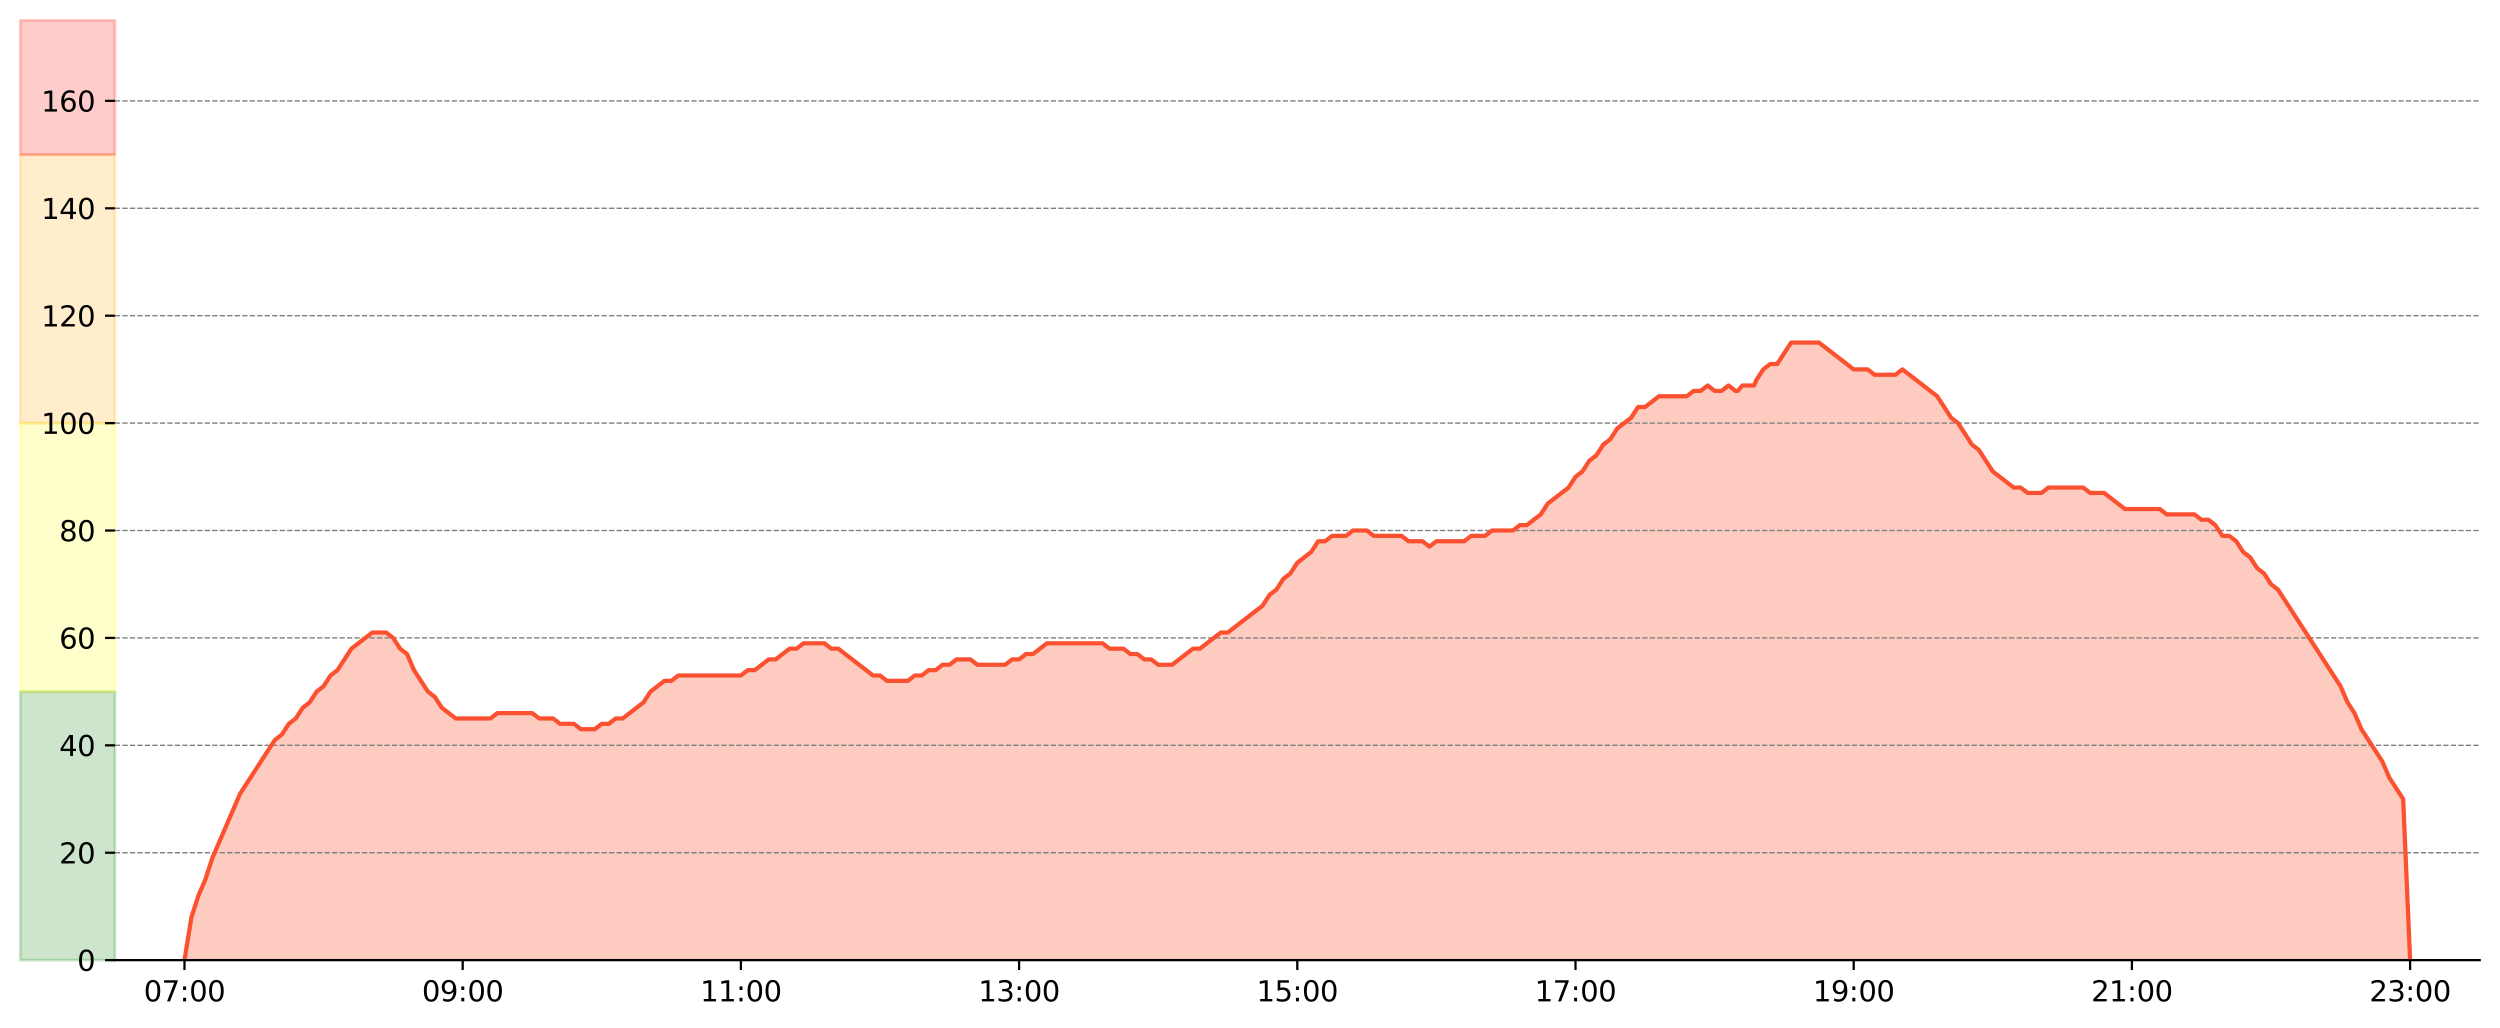 <?xml version="1.0" encoding="utf-8" standalone="no"?>
<!DOCTYPE svg PUBLIC "-//W3C//DTD SVG 1.1//EN"
  "http://www.w3.org/Graphics/SVG/1.1/DTD/svg11.dtd">
<svg xmlns:xlink="http://www.w3.org/1999/xlink" width="884.88pt" height="363.718pt" viewBox="0 0 884.88 363.718" xmlns="http://www.w3.org/2000/svg" version="1.1">
 <defs>
  <style type="text/css">*{stroke-linejoin: round; stroke-linecap: butt}</style>
 </defs>
 <g id="figure_1">
  <g id="patch_1">
   <path d="M 0 363.718 
L 884.88 363.718 
L 884.88 0 
L 0 0 
z
" style="fill: #ffffff"/>
  </g>
  <g id="axes_1">
   <g id="patch_2">
    <path d="M 40.68 339.84 
L 877.68 339.84 
L 877.68 7.2 
L 40.68 7.2 
z
" style="fill: #ffffff"/>
   </g>
   <g id="PolyCollection_1">
    <defs>
     <path id="m25ba3e003a" d="M 65.298 -23.878 
L 65.298 -23.878 
L 67.759 -23.878 
L 70.221 -23.878 
L 72.683 -23.878 
L 75.145 -23.878 
L 77.606 -23.878 
L 80.068 -23.878 
L 82.53 -23.878 
L 84.992 -23.878 
L 87.454 -23.878 
L 89.915 -23.878 
L 92.377 -23.878 
L 94.839 -23.878 
L 97.301 -23.878 
L 99.762 -23.878 
L 102.224 -23.878 
L 104.686 -23.878 
L 107.148 -23.878 
L 109.609 -23.878 
L 112.071 -23.878 
L 114.533 -23.878 
L 116.995 -23.878 
L 119.456 -23.878 
L 121.918 -23.878 
L 124.38 -23.878 
L 126.842 -23.878 
L 129.304 -23.878 
L 131.765 -23.878 
L 134.227 -23.878 
L 136.689 -23.878 
L 139.151 -23.878 
L 141.612 -23.878 
L 144.074 -23.878 
L 146.536 -23.878 
L 148.998 -23.878 
L 151.459 -23.878 
L 153.921 -23.878 
L 156.383 -23.878 
L 158.845 -23.878 
L 161.306 -23.878 
L 163.768 -23.878 
L 166.23 -23.878 
L 168.692 -23.878 
L 171.154 -23.878 
L 173.615 -23.878 
L 176.077 -23.878 
L 178.539 -23.878 
L 181.001 -23.878 
L 183.462 -23.878 
L 185.924 -23.878 
L 188.386 -23.878 
L 190.848 -23.878 
L 193.309 -23.878 
L 195.771 -23.878 
L 198.233 -23.878 
L 200.695 -23.878 
L 203.156 -23.878 
L 205.618 -23.878 
L 208.08 -23.878 
L 210.542 -23.878 
L 213.004 -23.878 
L 215.465 -23.878 
L 217.927 -23.878 
L 220.389 -23.878 
L 222.851 -23.878 
L 225.312 -23.878 
L 227.774 -23.878 
L 230.236 -23.878 
L 232.698 -23.878 
L 235.159 -23.878 
L 237.621 -23.878 
L 240.083 -23.878 
L 242.545 -23.878 
L 245.006 -23.878 
L 247.468 -23.878 
L 249.93 -23.878 
L 252.392 -23.878 
L 254.854 -23.878 
L 257.315 -23.878 
L 259.777 -23.878 
L 262.239 -23.878 
L 264.701 -23.878 
L 267.162 -23.878 
L 269.624 -23.878 
L 272.086 -23.878 
L 274.548 -23.878 
L 277.009 -23.878 
L 279.471 -23.878 
L 281.933 -23.878 
L 284.395 -23.878 
L 286.856 -23.878 
L 289.318 -23.878 
L 291.78 -23.878 
L 294.242 -23.878 
L 296.704 -23.878 
L 299.165 -23.878 
L 301.627 -23.878 
L 304.089 -23.878 
L 306.551 -23.878 
L 309.012 -23.878 
L 311.474 -23.878 
L 313.936 -23.878 
L 316.398 -23.878 
L 318.859 -23.878 
L 321.321 -23.878 
L 323.783 -23.878 
L 326.245 -23.878 
L 328.706 -23.878 
L 331.168 -23.878 
L 333.63 -23.878 
L 336.092 -23.878 
L 338.554 -23.878 
L 341.015 -23.878 
L 343.477 -23.878 
L 345.939 -23.878 
L 348.401 -23.878 
L 350.862 -23.878 
L 353.324 -23.878 
L 355.786 -23.878 
L 358.248 -23.878 
L 360.709 -23.878 
L 363.171 -23.878 
L 365.633 -23.878 
L 368.095 -23.878 
L 370.556 -23.878 
L 373.018 -23.878 
L 375.48 -23.878 
L 377.942 -23.878 
L 380.404 -23.878 
L 382.865 -23.878 
L 385.327 -23.878 
L 387.789 -23.878 
L 390.251 -23.878 
L 392.712 -23.878 
L 395.174 -23.878 
L 397.636 -23.878 
L 400.098 -23.878 
L 402.559 -23.878 
L 405.021 -23.878 
L 407.483 -23.878 
L 409.945 -23.878 
L 412.406 -23.878 
L 414.868 -23.878 
L 417.33 -23.878 
L 419.792 -23.878 
L 422.254 -23.878 
L 424.715 -23.878 
L 427.177 -23.878 
L 429.639 -23.878 
L 432.101 -23.878 
L 434.562 -23.878 
L 437.024 -23.878 
L 439.486 -23.878 
L 441.948 -23.878 
L 444.409 -23.878 
L 446.871 -23.878 
L 449.333 -23.878 
L 451.795 -23.878 
L 454.256 -23.878 
L 456.718 -23.878 
L 459.18 -23.878 
L 461.642 -23.878 
L 464.104 -23.878 
L 466.565 -23.878 
L 469.027 -23.878 
L 471.489 -23.878 
L 473.951 -23.878 
L 476.412 -23.878 
L 478.874 -23.878 
L 481.336 -23.878 
L 483.798 -23.878 
L 486.259 -23.878 
L 488.721 -23.878 
L 491.183 -23.878 
L 493.645 -23.878 
L 496.106 -23.878 
L 498.568 -23.878 
L 501.03 -23.878 
L 503.492 -23.878 
L 505.954 -23.878 
L 508.415 -23.878 
L 510.877 -23.878 
L 513.339 -23.878 
L 515.801 -23.878 
L 518.262 -23.878 
L 520.724 -23.878 
L 523.186 -23.878 
L 525.648 -23.878 
L 528.109 -23.878 
L 530.571 -23.878 
L 533.033 -23.878 
L 535.495 -23.878 
L 537.956 -23.878 
L 540.418 -23.878 
L 542.88 -23.878 
L 545.342 -23.878 
L 547.804 -23.878 
L 550.265 -23.878 
L 552.727 -23.878 
L 555.189 -23.878 
L 557.651 -23.878 
L 560.112 -23.878 
L 562.574 -23.878 
L 565.036 -23.878 
L 567.498 -23.878 
L 569.959 -23.878 
L 572.421 -23.878 
L 574.883 -23.878 
L 577.345 -23.878 
L 579.806 -23.878 
L 582.268 -23.878 
L 584.73 -23.878 
L 587.192 -23.878 
L 589.654 -23.878 
L 592.115 -23.878 
L 594.577 -23.878 
L 597.039 -23.878 
L 599.501 -23.878 
L 601.962 -23.878 
L 604.424 -23.878 
L 606.886 -23.878 
L 609.348 -23.878 
L 611.809 -23.878 
L 614.271 -23.878 
L 615.092 -23.878 
L 616.733 -23.878 
L 619.195 -23.878 
L 620.836 -23.878 
L 621.656 -23.878 
L 624.118 -23.878 
L 626.58 -23.878 
L 629.042 -23.878 
L 631.504 -23.878 
L 633.965 -23.878 
L 636.427 -23.878 
L 638.889 -23.878 
L 641.351 -23.878 
L 643.812 -23.878 
L 646.274 -23.878 
L 648.736 -23.878 
L 651.198 -23.878 
L 653.659 -23.878 
L 656.121 -23.878 
L 658.583 -23.878 
L 661.045 -23.878 
L 663.506 -23.878 
L 665.968 -23.878 
L 668.43 -23.878 
L 670.892 -23.878 
L 673.354 -23.878 
L 675.815 -23.878 
L 678.277 -23.878 
L 680.739 -23.878 
L 683.201 -23.878 
L 685.662 -23.878 
L 688.124 -23.878 
L 690.586 -23.878 
L 693.048 -23.878 
L 695.509 -23.878 
L 697.971 -23.878 
L 700.433 -23.878 
L 702.895 -23.878 
L 705.356 -23.878 
L 707.818 -23.878 
L 710.28 -23.878 
L 712.742 -23.878 
L 715.204 -23.878 
L 717.665 -23.878 
L 720.127 -23.878 
L 722.589 -23.878 
L 725.051 -23.878 
L 727.512 -23.878 
L 729.974 -23.878 
L 732.436 -23.878 
L 734.898 -23.878 
L 737.359 -23.878 
L 739.821 -23.878 
L 742.283 -23.878 
L 744.745 -23.878 
L 747.206 -23.878 
L 749.668 -23.878 
L 752.13 -23.878 
L 754.592 -23.878 
L 757.054 -23.878 
L 759.515 -23.878 
L 761.977 -23.878 
L 764.439 -23.878 
L 766.901 -23.878 
L 769.362 -23.878 
L 771.824 -23.878 
L 774.286 -23.878 
L 776.748 -23.878 
L 779.209 -23.878 
L 781.671 -23.878 
L 784.133 -23.878 
L 786.595 -23.878 
L 789.056 -23.878 
L 791.518 -23.878 
L 793.98 -23.878 
L 796.442 -23.878 
L 798.904 -23.878 
L 801.365 -23.878 
L 803.827 -23.878 
L 806.289 -23.878 
L 808.751 -23.878 
L 811.212 -23.878 
L 813.674 -23.878 
L 816.136 -23.878 
L 818.598 -23.878 
L 821.059 -23.878 
L 823.521 -23.878 
L 825.983 -23.878 
L 828.445 -23.878 
L 830.906 -23.878 
L 833.368 -23.878 
L 835.83 -23.878 
L 838.292 -23.878 
L 840.754 -23.878 
L 843.215 -23.878 
L 845.677 -23.878 
L 848.139 -23.878 
L 850.601 -23.878 
L 853.062 -23.878 
L 853.062 -23.878 
L 853.062 -23.878 
L 850.601 -80.902 
L 848.139 -84.704 
L 845.677 -88.505 
L 843.215 -94.208 
L 840.754 -98.009 
L 838.292 -101.811 
L 835.83 -105.613 
L 833.368 -111.315 
L 830.906 -115.117 
L 828.445 -120.819 
L 825.983 -124.621 
L 823.521 -128.422 
L 821.059 -132.224 
L 818.598 -136.025 
L 816.136 -139.827 
L 813.674 -143.629 
L 811.212 -147.43 
L 808.751 -151.232 
L 806.289 -155.033 
L 803.827 -156.934 
L 801.365 -160.736 
L 798.904 -162.637 
L 796.442 -166.438 
L 793.98 -168.339 
L 791.518 -172.141 
L 789.056 -174.041 
L 786.595 -174.041 
L 784.133 -177.843 
L 781.671 -179.744 
L 779.209 -179.744 
L 776.748 -181.645 
L 774.286 -181.645 
L 771.824 -181.645 
L 769.362 -181.645 
L 766.901 -181.645 
L 764.439 -183.545 
L 761.977 -183.545 
L 759.515 -183.545 
L 757.054 -183.545 
L 754.592 -183.545 
L 752.13 -183.545 
L 749.668 -185.446 
L 747.206 -187.347 
L 744.745 -189.248 
L 742.283 -189.248 
L 739.821 -189.248 
L 737.359 -191.149 
L 734.898 -191.149 
L 732.436 -191.149 
L 729.974 -191.149 
L 727.512 -191.149 
L 725.051 -191.149 
L 722.589 -189.248 
L 720.127 -189.248 
L 717.665 -189.248 
L 715.204 -191.149 
L 712.742 -191.149 
L 710.28 -193.049 
L 707.818 -194.95 
L 705.356 -196.851 
L 702.895 -200.653 
L 700.433 -204.454 
L 697.971 -206.355 
L 695.509 -210.157 
L 693.048 -213.958 
L 690.586 -215.859 
L 688.124 -219.661 
L 685.662 -223.462 
L 683.201 -225.363 
L 680.739 -227.264 
L 678.277 -229.165 
L 675.815 -231.065 
L 673.354 -232.966 
L 670.892 -231.065 
L 668.43 -231.065 
L 665.968 -231.065 
L 663.506 -231.065 
L 661.045 -232.966 
L 658.583 -232.966 
L 656.121 -232.966 
L 653.659 -234.867 
L 651.198 -236.768 
L 648.736 -238.669 
L 646.274 -240.569 
L 643.812 -242.47 
L 641.351 -242.47 
L 638.889 -242.47 
L 636.427 -242.47 
L 633.965 -242.47 
L 631.504 -238.669 
L 629.042 -234.867 
L 626.58 -234.867 
L 624.118 -232.966 
L 621.656 -229.165 
L 620.836 -227.264 
L 619.195 -227.264 
L 616.733 -227.264 
L 615.092 -225.363 
L 614.271 -225.363 
L 611.809 -227.264 
L 609.348 -225.363 
L 606.886 -225.363 
L 604.424 -227.264 
L 601.962 -225.363 
L 599.501 -225.363 
L 597.039 -223.462 
L 594.577 -223.462 
L 592.115 -223.462 
L 589.654 -223.462 
L 587.192 -223.462 
L 584.73 -221.561 
L 582.268 -219.661 
L 579.806 -219.661 
L 577.345 -215.859 
L 574.883 -213.958 
L 572.421 -212.057 
L 569.959 -208.256 
L 567.498 -206.355 
L 565.036 -202.553 
L 562.574 -200.653 
L 560.112 -196.851 
L 557.651 -194.95 
L 555.189 -191.149 
L 552.727 -189.248 
L 550.265 -187.347 
L 547.804 -185.446 
L 545.342 -181.645 
L 542.88 -179.744 
L 540.418 -177.843 
L 537.956 -177.843 
L 535.495 -175.942 
L 533.033 -175.942 
L 530.571 -175.942 
L 528.109 -175.942 
L 525.648 -174.041 
L 523.186 -174.041 
L 520.724 -174.041 
L 518.262 -172.141 
L 515.801 -172.141 
L 513.339 -172.141 
L 510.877 -172.141 
L 508.415 -172.141 
L 505.954 -170.24 
L 503.492 -172.141 
L 501.03 -172.141 
L 498.568 -172.141 
L 496.106 -174.041 
L 493.645 -174.041 
L 491.183 -174.041 
L 488.721 -174.041 
L 486.259 -174.041 
L 483.798 -175.942 
L 481.336 -175.942 
L 478.874 -175.942 
L 476.412 -174.041 
L 473.951 -174.041 
L 471.489 -174.041 
L 469.027 -172.141 
L 466.565 -172.141 
L 464.104 -168.339 
L 461.642 -166.438 
L 459.18 -164.537 
L 456.718 -160.736 
L 454.256 -158.835 
L 451.795 -155.033 
L 449.333 -153.133 
L 446.871 -149.331 
L 444.409 -147.43 
L 441.948 -145.529 
L 439.486 -143.629 
L 437.024 -141.728 
L 434.562 -139.827 
L 432.101 -139.827 
L 429.639 -137.926 
L 427.177 -136.025 
L 424.715 -134.125 
L 422.254 -134.125 
L 419.792 -132.224 
L 417.33 -130.323 
L 414.868 -128.422 
L 412.406 -128.422 
L 409.945 -128.422 
L 407.483 -130.323 
L 405.021 -130.323 
L 402.559 -132.224 
L 400.098 -132.224 
L 397.636 -134.125 
L 395.174 -134.125 
L 392.712 -134.125 
L 390.251 -136.025 
L 387.789 -136.025 
L 385.327 -136.025 
L 382.865 -136.025 
L 380.404 -136.025 
L 377.942 -136.025 
L 375.48 -136.025 
L 373.018 -136.025 
L 370.556 -136.025 
L 368.095 -134.125 
L 365.633 -132.224 
L 363.171 -132.224 
L 360.709 -130.323 
L 358.248 -130.323 
L 355.786 -128.422 
L 353.324 -128.422 
L 350.862 -128.422 
L 348.401 -128.422 
L 345.939 -128.422 
L 343.477 -130.323 
L 341.015 -130.323 
L 338.554 -130.323 
L 336.092 -128.422 
L 333.63 -128.422 
L 331.168 -126.521 
L 328.706 -126.521 
L 326.245 -124.621 
L 323.783 -124.621 
L 321.321 -122.72 
L 318.859 -122.72 
L 316.398 -122.72 
L 313.936 -122.72 
L 311.474 -124.621 
L 309.012 -124.621 
L 306.551 -126.521 
L 304.089 -128.422 
L 301.627 -130.323 
L 299.165 -132.224 
L 296.704 -134.125 
L 294.242 -134.125 
L 291.78 -136.025 
L 289.318 -136.025 
L 286.856 -136.025 
L 284.395 -136.025 
L 281.933 -134.125 
L 279.471 -134.125 
L 277.009 -132.224 
L 274.548 -130.323 
L 272.086 -130.323 
L 269.624 -128.422 
L 267.162 -126.521 
L 264.701 -126.521 
L 262.239 -124.621 
L 259.777 -124.621 
L 257.315 -124.621 
L 254.854 -124.621 
L 252.392 -124.621 
L 249.93 -124.621 
L 247.468 -124.621 
L 245.006 -124.621 
L 242.545 -124.621 
L 240.083 -124.621 
L 237.621 -122.72 
L 235.159 -122.72 
L 232.698 -120.819 
L 230.236 -118.918 
L 227.774 -115.117 
L 225.312 -113.216 
L 222.851 -111.315 
L 220.389 -109.414 
L 217.927 -109.414 
L 215.465 -107.513 
L 213.004 -107.513 
L 210.542 -105.613 
L 208.08 -105.613 
L 205.618 -105.613 
L 203.156 -107.513 
L 200.695 -107.513 
L 198.233 -107.513 
L 195.771 -109.414 
L 193.309 -109.414 
L 190.848 -109.414 
L 188.386 -111.315 
L 185.924 -111.315 
L 183.462 -111.315 
L 181.001 -111.315 
L 178.539 -111.315 
L 176.077 -111.315 
L 173.615 -109.414 
L 171.154 -109.414 
L 168.692 -109.414 
L 166.23 -109.414 
L 163.768 -109.414 
L 161.306 -109.414 
L 158.845 -111.315 
L 156.383 -113.216 
L 153.921 -117.017 
L 151.459 -118.918 
L 148.998 -122.72 
L 146.536 -126.521 
L 144.074 -132.224 
L 141.612 -134.125 
L 139.151 -137.926 
L 136.689 -139.827 
L 134.227 -139.827 
L 131.765 -139.827 
L 129.304 -137.926 
L 126.842 -136.025 
L 124.38 -134.125 
L 121.918 -130.323 
L 119.456 -126.521 
L 116.995 -124.621 
L 114.533 -120.819 
L 112.071 -118.918 
L 109.609 -115.117 
L 107.148 -113.216 
L 104.686 -109.414 
L 102.224 -107.513 
L 99.762 -103.712 
L 97.301 -101.811 
L 94.839 -98.009 
L 92.377 -94.208 
L 89.915 -90.406 
L 87.454 -86.605 
L 84.992 -82.803 
L 82.53 -77.101 
L 80.068 -71.398 
L 77.606 -65.696 
L 75.145 -59.993 
L 72.683 -52.39 
L 70.221 -46.688 
L 67.759 -39.085 
L 65.298 -23.878 
z
" style="stroke: #fc5130; stroke-opacity: 0.3"/>
    </defs>
    <g clip-path="url(#p5a9738ab4b)">
     <use xlink:href="#m25ba3e003a" x="0" y="363.718" style="fill: #fc5130; fill-opacity: 0.3; stroke: #fc5130; stroke-opacity: 0.3"/>
    </g>
   </g>
   <g id="patch_3">
    <path d="M 7.2 339.84 
L 40.68 339.84 
L 40.68 244.8 
L 7.2 244.8 
z
" style="fill: #008000; opacity: 0.2; stroke: #008000; stroke-linejoin: miter"/>
   </g>
   <g id="patch_4">
    <path d="M 7.2 244.8 
L 40.68 244.8 
L 40.68 149.76 
L 7.2 149.76 
z
" style="fill: #ffff00; opacity: 0.2; stroke: #ffff00; stroke-linejoin: miter"/>
   </g>
   <g id="patch_5">
    <path d="M 7.2 149.76 
L 40.68 149.76 
L 40.68 54.72 
L 7.2 54.72 
z
" style="fill: #ffa500; opacity: 0.2; stroke: #ffa500; stroke-linejoin: miter"/>
   </g>
   <g id="patch_6">
    <path d="M 7.2 54.72 
L 40.68 54.72 
L 40.68 7.2 
L 7.2 7.2 
z
" style="fill: #ff0000; opacity: 0.2; stroke: #ff0000; stroke-linejoin: miter"/>
   </g>
   <g id="matplotlib.axis_1">
    <g id="xtick_1">
     <g id="line2d_1">
      <defs>
       <path id="m096cb529ac" d="M 0 0 
L 0 3.5 
" style="stroke: #000000; stroke-width: 0.8"/>
      </defs>
      <g>
       <use xlink:href="#m096cb529ac" x="65.298" y="339.84" style="stroke: #000000; stroke-width: 0.8"/>
      </g>
     </g>
     <g id="text_1">
      <!-- 07:00 -->
      <g transform="translate(50.888 354.438) scale(0.1 -0.1)">
       <defs>
        <path id="DejaVuSans-30" d="M 2034 4250 
Q 1547 4250 1301 3770 
Q 1056 3291 1056 2328 
Q 1056 1369 1301 889 
Q 1547 409 2034 409 
Q 2525 409 2770 889 
Q 3016 1369 3016 2328 
Q 3016 3291 2770 3770 
Q 2525 4250 2034 4250 
z
M 2034 4750 
Q 2819 4750 3233 4129 
Q 3647 3509 3647 2328 
Q 3647 1150 3233 529 
Q 2819 -91 2034 -91 
Q 1250 -91 836 529 
Q 422 1150 422 2328 
Q 422 3509 836 4129 
Q 1250 4750 2034 4750 
z
" transform="scale(0.016)"/>
        <path id="DejaVuSans-37" d="M 525 4666 
L 3525 4666 
L 3525 4397 
L 1831 0 
L 1172 0 
L 2766 4134 
L 525 4134 
L 525 4666 
z
" transform="scale(0.016)"/>
        <path id="DejaVuSans-3a" d="M 750 794 
L 1409 794 
L 1409 0 
L 750 0 
L 750 794 
z
M 750 3309 
L 1409 3309 
L 1409 2516 
L 750 2516 
L 750 3309 
z
" transform="scale(0.016)"/>
       </defs>
       <use xlink:href="#DejaVuSans-30"/>
       <use xlink:href="#DejaVuSans-37" x="63.623"/>
       <use xlink:href="#DejaVuSans-3a" x="127.246"/>
       <use xlink:href="#DejaVuSans-30" x="160.938"/>
       <use xlink:href="#DejaVuSans-30" x="224.561"/>
      </g>
     </g>
    </g>
    <g id="xtick_2">
     <g id="line2d_2">
      <g>
       <use xlink:href="#m096cb529ac" x="163.768" y="339.84" style="stroke: #000000; stroke-width: 0.8"/>
      </g>
     </g>
     <g id="text_2">
      <!-- 09:00 -->
      <g transform="translate(149.359 354.438) scale(0.1 -0.1)">
       <defs>
        <path id="DejaVuSans-39" d="M 703 97 
L 703 672 
Q 941 559 1184 500 
Q 1428 441 1663 441 
Q 2288 441 2617 861 
Q 2947 1281 2994 2138 
Q 2813 1869 2534 1725 
Q 2256 1581 1919 1581 
Q 1219 1581 811 2004 
Q 403 2428 403 3163 
Q 403 3881 828 4315 
Q 1253 4750 1959 4750 
Q 2769 4750 3195 4129 
Q 3622 3509 3622 2328 
Q 3622 1225 3098 567 
Q 2575 -91 1691 -91 
Q 1453 -91 1209 -44 
Q 966 3 703 97 
z
M 1959 2075 
Q 2384 2075 2632 2365 
Q 2881 2656 2881 3163 
Q 2881 3666 2632 3958 
Q 2384 4250 1959 4250 
Q 1534 4250 1286 3958 
Q 1038 3666 1038 3163 
Q 1038 2656 1286 2365 
Q 1534 2075 1959 2075 
z
" transform="scale(0.016)"/>
       </defs>
       <use xlink:href="#DejaVuSans-30"/>
       <use xlink:href="#DejaVuSans-39" x="63.623"/>
       <use xlink:href="#DejaVuSans-3a" x="127.246"/>
       <use xlink:href="#DejaVuSans-30" x="160.938"/>
       <use xlink:href="#DejaVuSans-30" x="224.561"/>
      </g>
     </g>
    </g>
    <g id="xtick_3">
     <g id="line2d_3">
      <g>
       <use xlink:href="#m096cb529ac" x="262.239" y="339.84" style="stroke: #000000; stroke-width: 0.8"/>
      </g>
     </g>
     <g id="text_3">
      <!-- 11:00 -->
      <g transform="translate(247.829 354.438) scale(0.1 -0.1)">
       <defs>
        <path id="DejaVuSans-31" d="M 794 531 
L 1825 531 
L 1825 4091 
L 703 3866 
L 703 4441 
L 1819 4666 
L 2450 4666 
L 2450 531 
L 3481 531 
L 3481 0 
L 794 0 
L 794 531 
z
" transform="scale(0.016)"/>
       </defs>
       <use xlink:href="#DejaVuSans-31"/>
       <use xlink:href="#DejaVuSans-31" x="63.623"/>
       <use xlink:href="#DejaVuSans-3a" x="127.246"/>
       <use xlink:href="#DejaVuSans-30" x="160.938"/>
       <use xlink:href="#DejaVuSans-30" x="224.561"/>
      </g>
     </g>
    </g>
    <g id="xtick_4">
     <g id="line2d_4">
      <g>
       <use xlink:href="#m096cb529ac" x="360.709" y="339.84" style="stroke: #000000; stroke-width: 0.8"/>
      </g>
     </g>
     <g id="text_4">
      <!-- 13:00 -->
      <g transform="translate(346.3 354.438) scale(0.1 -0.1)">
       <defs>
        <path id="DejaVuSans-33" d="M 2597 2516 
Q 3050 2419 3304 2112 
Q 3559 1806 3559 1356 
Q 3559 666 3084 287 
Q 2609 -91 1734 -91 
Q 1441 -91 1130 -33 
Q 819 25 488 141 
L 488 750 
Q 750 597 1062 519 
Q 1375 441 1716 441 
Q 2309 441 2620 675 
Q 2931 909 2931 1356 
Q 2931 1769 2642 2001 
Q 2353 2234 1838 2234 
L 1294 2234 
L 1294 2753 
L 1863 2753 
Q 2328 2753 2575 2939 
Q 2822 3125 2822 3475 
Q 2822 3834 2567 4026 
Q 2313 4219 1838 4219 
Q 1578 4219 1281 4162 
Q 984 4106 628 3988 
L 628 4550 
Q 988 4650 1302 4700 
Q 1616 4750 1894 4750 
Q 2613 4750 3031 4423 
Q 3450 4097 3450 3541 
Q 3450 3153 3228 2886 
Q 3006 2619 2597 2516 
z
" transform="scale(0.016)"/>
       </defs>
       <use xlink:href="#DejaVuSans-31"/>
       <use xlink:href="#DejaVuSans-33" x="63.623"/>
       <use xlink:href="#DejaVuSans-3a" x="127.246"/>
       <use xlink:href="#DejaVuSans-30" x="160.938"/>
       <use xlink:href="#DejaVuSans-30" x="224.561"/>
      </g>
     </g>
    </g>
    <g id="xtick_5">
     <g id="line2d_5">
      <g>
       <use xlink:href="#m096cb529ac" x="459.18" y="339.84" style="stroke: #000000; stroke-width: 0.8"/>
      </g>
     </g>
     <g id="text_5">
      <!-- 15:00 -->
      <g transform="translate(444.771 354.438) scale(0.1 -0.1)">
       <defs>
        <path id="DejaVuSans-35" d="M 691 4666 
L 3169 4666 
L 3169 4134 
L 1269 4134 
L 1269 2991 
Q 1406 3038 1543 3061 
Q 1681 3084 1819 3084 
Q 2600 3084 3056 2656 
Q 3513 2228 3513 1497 
Q 3513 744 3044 326 
Q 2575 -91 1722 -91 
Q 1428 -91 1123 -41 
Q 819 9 494 109 
L 494 744 
Q 775 591 1075 516 
Q 1375 441 1709 441 
Q 2250 441 2565 725 
Q 2881 1009 2881 1497 
Q 2881 1984 2565 2268 
Q 2250 2553 1709 2553 
Q 1456 2553 1204 2497 
Q 953 2441 691 2322 
L 691 4666 
z
" transform="scale(0.016)"/>
       </defs>
       <use xlink:href="#DejaVuSans-31"/>
       <use xlink:href="#DejaVuSans-35" x="63.623"/>
       <use xlink:href="#DejaVuSans-3a" x="127.246"/>
       <use xlink:href="#DejaVuSans-30" x="160.938"/>
       <use xlink:href="#DejaVuSans-30" x="224.561"/>
      </g>
     </g>
    </g>
    <g id="xtick_6">
     <g id="line2d_6">
      <g>
       <use xlink:href="#m096cb529ac" x="557.651" y="339.84" style="stroke: #000000; stroke-width: 0.8"/>
      </g>
     </g>
     <g id="text_6">
      <!-- 17:00 -->
      <g transform="translate(543.241 354.438) scale(0.1 -0.1)">
       <use xlink:href="#DejaVuSans-31"/>
       <use xlink:href="#DejaVuSans-37" x="63.623"/>
       <use xlink:href="#DejaVuSans-3a" x="127.246"/>
       <use xlink:href="#DejaVuSans-30" x="160.938"/>
       <use xlink:href="#DejaVuSans-30" x="224.561"/>
      </g>
     </g>
    </g>
    <g id="xtick_7">
     <g id="line2d_7">
      <g>
       <use xlink:href="#m096cb529ac" x="656.121" y="339.84" style="stroke: #000000; stroke-width: 0.8"/>
      </g>
     </g>
     <g id="text_7">
      <!-- 19:00 -->
      <g transform="translate(641.712 354.438) scale(0.1 -0.1)">
       <use xlink:href="#DejaVuSans-31"/>
       <use xlink:href="#DejaVuSans-39" x="63.623"/>
       <use xlink:href="#DejaVuSans-3a" x="127.246"/>
       <use xlink:href="#DejaVuSans-30" x="160.938"/>
       <use xlink:href="#DejaVuSans-30" x="224.561"/>
      </g>
     </g>
    </g>
    <g id="xtick_8">
     <g id="line2d_8">
      <g>
       <use xlink:href="#m096cb529ac" x="754.592" y="339.84" style="stroke: #000000; stroke-width: 0.8"/>
      </g>
     </g>
     <g id="text_8">
      <!-- 21:00 -->
      <g transform="translate(740.182 354.438) scale(0.1 -0.1)">
       <defs>
        <path id="DejaVuSans-32" d="M 1228 531 
L 3431 531 
L 3431 0 
L 469 0 
L 469 531 
Q 828 903 1448 1529 
Q 2069 2156 2228 2338 
Q 2531 2678 2651 2914 
Q 2772 3150 2772 3378 
Q 2772 3750 2511 3984 
Q 2250 4219 1831 4219 
Q 1534 4219 1204 4116 
Q 875 4013 500 3803 
L 500 4441 
Q 881 4594 1212 4672 
Q 1544 4750 1819 4750 
Q 2544 4750 2975 4387 
Q 3406 4025 3406 3419 
Q 3406 3131 3298 2873 
Q 3191 2616 2906 2266 
Q 2828 2175 2409 1742 
Q 1991 1309 1228 531 
z
" transform="scale(0.016)"/>
       </defs>
       <use xlink:href="#DejaVuSans-32"/>
       <use xlink:href="#DejaVuSans-31" x="63.623"/>
       <use xlink:href="#DejaVuSans-3a" x="127.246"/>
       <use xlink:href="#DejaVuSans-30" x="160.938"/>
       <use xlink:href="#DejaVuSans-30" x="224.561"/>
      </g>
     </g>
    </g>
    <g id="xtick_9">
     <g id="line2d_9">
      <g>
       <use xlink:href="#m096cb529ac" x="853.062" y="339.84" style="stroke: #000000; stroke-width: 0.8"/>
      </g>
     </g>
     <g id="text_9">
      <!-- 23:00 -->
      <g transform="translate(838.653 354.438) scale(0.1 -0.1)">
       <use xlink:href="#DejaVuSans-32"/>
       <use xlink:href="#DejaVuSans-33" x="63.623"/>
       <use xlink:href="#DejaVuSans-3a" x="127.246"/>
       <use xlink:href="#DejaVuSans-30" x="160.938"/>
       <use xlink:href="#DejaVuSans-30" x="224.561"/>
      </g>
     </g>
    </g>
   </g>
   <g id="matplotlib.axis_2">
    <g id="ytick_1">
     <g id="line2d_10">
      <path d="M 40.68 339.84 
L 877.68 339.84 
" clip-path="url(#p5a9738ab4b)" style="fill: none; stroke-dasharray: 1.85,0.8; stroke-dashoffset: 0; stroke: #808080; stroke-width: 0.5"/>
     </g>
     <g id="line2d_11">
      <defs>
       <path id="m45c93f3cc0" d="M 0 0 
L -3.5 0 
" style="stroke: #000000; stroke-width: 0.8"/>
      </defs>
      <g>
       <use xlink:href="#m45c93f3cc0" x="40.68" y="339.84" style="stroke: #000000; stroke-width: 0.8"/>
      </g>
     </g>
     <g id="text_10">
      <!-- 0 -->
      <g transform="translate(27.317 343.639) scale(0.1 -0.1)">
       <use xlink:href="#DejaVuSans-30"/>
      </g>
     </g>
    </g>
    <g id="ytick_2">
     <g id="line2d_12">
      <path d="M 40.68 301.824 
L 877.68 301.824 
" clip-path="url(#p5a9738ab4b)" style="fill: none; stroke-dasharray: 1.85,0.8; stroke-dashoffset: 0; stroke: #808080; stroke-width: 0.5"/>
     </g>
     <g id="line2d_13">
      <g>
       <use xlink:href="#m45c93f3cc0" x="40.68" y="301.824" style="stroke: #000000; stroke-width: 0.8"/>
      </g>
     </g>
     <g id="text_11">
      <!-- 20 -->
      <g transform="translate(20.955 305.623) scale(0.1 -0.1)">
       <use xlink:href="#DejaVuSans-32"/>
       <use xlink:href="#DejaVuSans-30" x="63.623"/>
      </g>
     </g>
    </g>
    <g id="ytick_3">
     <g id="line2d_14">
      <path d="M 40.68 263.808 
L 877.68 263.808 
" clip-path="url(#p5a9738ab4b)" style="fill: none; stroke-dasharray: 1.85,0.8; stroke-dashoffset: 0; stroke: #808080; stroke-width: 0.5"/>
     </g>
     <g id="line2d_15">
      <g>
       <use xlink:href="#m45c93f3cc0" x="40.68" y="263.808" style="stroke: #000000; stroke-width: 0.8"/>
      </g>
     </g>
     <g id="text_12">
      <!-- 40 -->
      <g transform="translate(20.955 267.607) scale(0.1 -0.1)">
       <defs>
        <path id="DejaVuSans-34" d="M 2419 4116 
L 825 1625 
L 2419 1625 
L 2419 4116 
z
M 2253 4666 
L 3047 4666 
L 3047 1625 
L 3713 1625 
L 3713 1100 
L 3047 1100 
L 3047 0 
L 2419 0 
L 2419 1100 
L 313 1100 
L 313 1709 
L 2253 4666 
z
" transform="scale(0.016)"/>
       </defs>
       <use xlink:href="#DejaVuSans-34"/>
       <use xlink:href="#DejaVuSans-30" x="63.623"/>
      </g>
     </g>
    </g>
    <g id="ytick_4">
     <g id="line2d_16">
      <path d="M 40.68 225.792 
L 877.68 225.792 
" clip-path="url(#p5a9738ab4b)" style="fill: none; stroke-dasharray: 1.85,0.8; stroke-dashoffset: 0; stroke: #808080; stroke-width: 0.5"/>
     </g>
     <g id="line2d_17">
      <g>
       <use xlink:href="#m45c93f3cc0" x="40.68" y="225.792" style="stroke: #000000; stroke-width: 0.8"/>
      </g>
     </g>
     <g id="text_13">
      <!-- 60 -->
      <g transform="translate(20.955 229.591) scale(0.1 -0.1)">
       <defs>
        <path id="DejaVuSans-36" d="M 2113 2584 
Q 1688 2584 1439 2293 
Q 1191 2003 1191 1497 
Q 1191 994 1439 701 
Q 1688 409 2113 409 
Q 2538 409 2786 701 
Q 3034 994 3034 1497 
Q 3034 2003 2786 2293 
Q 2538 2584 2113 2584 
z
M 3366 4563 
L 3366 3988 
Q 3128 4100 2886 4159 
Q 2644 4219 2406 4219 
Q 1781 4219 1451 3797 
Q 1122 3375 1075 2522 
Q 1259 2794 1537 2939 
Q 1816 3084 2150 3084 
Q 2853 3084 3261 2657 
Q 3669 2231 3669 1497 
Q 3669 778 3244 343 
Q 2819 -91 2113 -91 
Q 1303 -91 875 529 
Q 447 1150 447 2328 
Q 447 3434 972 4092 
Q 1497 4750 2381 4750 
Q 2619 4750 2861 4703 
Q 3103 4656 3366 4563 
z
" transform="scale(0.016)"/>
       </defs>
       <use xlink:href="#DejaVuSans-36"/>
       <use xlink:href="#DejaVuSans-30" x="63.623"/>
      </g>
     </g>
    </g>
    <g id="ytick_5">
     <g id="line2d_18">
      <path d="M 40.68 187.776 
L 877.68 187.776 
" clip-path="url(#p5a9738ab4b)" style="fill: none; stroke-dasharray: 1.85,0.8; stroke-dashoffset: 0; stroke: #808080; stroke-width: 0.5"/>
     </g>
     <g id="line2d_19">
      <g>
       <use xlink:href="#m45c93f3cc0" x="40.68" y="187.776" style="stroke: #000000; stroke-width: 0.8"/>
      </g>
     </g>
     <g id="text_14">
      <!-- 80 -->
      <g transform="translate(20.955 191.575) scale(0.1 -0.1)">
       <defs>
        <path id="DejaVuSans-38" d="M 2034 2216 
Q 1584 2216 1326 1975 
Q 1069 1734 1069 1313 
Q 1069 891 1326 650 
Q 1584 409 2034 409 
Q 2484 409 2743 651 
Q 3003 894 3003 1313 
Q 3003 1734 2745 1975 
Q 2488 2216 2034 2216 
z
M 1403 2484 
Q 997 2584 770 2862 
Q 544 3141 544 3541 
Q 544 4100 942 4425 
Q 1341 4750 2034 4750 
Q 2731 4750 3128 4425 
Q 3525 4100 3525 3541 
Q 3525 3141 3298 2862 
Q 3072 2584 2669 2484 
Q 3125 2378 3379 2068 
Q 3634 1759 3634 1313 
Q 3634 634 3220 271 
Q 2806 -91 2034 -91 
Q 1263 -91 848 271 
Q 434 634 434 1313 
Q 434 1759 690 2068 
Q 947 2378 1403 2484 
z
M 1172 3481 
Q 1172 3119 1398 2916 
Q 1625 2713 2034 2713 
Q 2441 2713 2670 2916 
Q 2900 3119 2900 3481 
Q 2900 3844 2670 4047 
Q 2441 4250 2034 4250 
Q 1625 4250 1398 4047 
Q 1172 3844 1172 3481 
z
" transform="scale(0.016)"/>
       </defs>
       <use xlink:href="#DejaVuSans-38"/>
       <use xlink:href="#DejaVuSans-30" x="63.623"/>
      </g>
     </g>
    </g>
    <g id="ytick_6">
     <g id="line2d_20">
      <path d="M 40.68 149.76 
L 877.68 149.76 
" clip-path="url(#p5a9738ab4b)" style="fill: none; stroke-dasharray: 1.85,0.8; stroke-dashoffset: 0; stroke: #808080; stroke-width: 0.5"/>
     </g>
     <g id="line2d_21">
      <g>
       <use xlink:href="#m45c93f3cc0" x="40.68" y="149.76" style="stroke: #000000; stroke-width: 0.8"/>
      </g>
     </g>
     <g id="text_15">
      <!-- 100 -->
      <g transform="translate(14.592 153.559) scale(0.1 -0.1)">
       <use xlink:href="#DejaVuSans-31"/>
       <use xlink:href="#DejaVuSans-30" x="63.623"/>
       <use xlink:href="#DejaVuSans-30" x="127.246"/>
      </g>
     </g>
    </g>
    <g id="ytick_7">
     <g id="line2d_22">
      <path d="M 40.68 111.744 
L 877.68 111.744 
" clip-path="url(#p5a9738ab4b)" style="fill: none; stroke-dasharray: 1.85,0.8; stroke-dashoffset: 0; stroke: #808080; stroke-width: 0.5"/>
     </g>
     <g id="line2d_23">
      <g>
       <use xlink:href="#m45c93f3cc0" x="40.68" y="111.744" style="stroke: #000000; stroke-width: 0.8"/>
      </g>
     </g>
     <g id="text_16">
      <!-- 120 -->
      <g transform="translate(14.592 115.543) scale(0.1 -0.1)">
       <use xlink:href="#DejaVuSans-31"/>
       <use xlink:href="#DejaVuSans-32" x="63.623"/>
       <use xlink:href="#DejaVuSans-30" x="127.246"/>
      </g>
     </g>
    </g>
    <g id="ytick_8">
     <g id="line2d_24">
      <path d="M 40.68 73.728 
L 877.68 73.728 
" clip-path="url(#p5a9738ab4b)" style="fill: none; stroke-dasharray: 1.85,0.8; stroke-dashoffset: 0; stroke: #808080; stroke-width: 0.5"/>
     </g>
     <g id="line2d_25">
      <g>
       <use xlink:href="#m45c93f3cc0" x="40.68" y="73.728" style="stroke: #000000; stroke-width: 0.8"/>
      </g>
     </g>
     <g id="text_17">
      <!-- 140 -->
      <g transform="translate(14.592 77.527) scale(0.1 -0.1)">
       <use xlink:href="#DejaVuSans-31"/>
       <use xlink:href="#DejaVuSans-34" x="63.623"/>
       <use xlink:href="#DejaVuSans-30" x="127.246"/>
      </g>
     </g>
    </g>
    <g id="ytick_9">
     <g id="line2d_26">
      <path d="M 40.68 35.712 
L 877.68 35.712 
" clip-path="url(#p5a9738ab4b)" style="fill: none; stroke-dasharray: 1.85,0.8; stroke-dashoffset: 0; stroke: #808080; stroke-width: 0.5"/>
     </g>
     <g id="line2d_27">
      <g>
       <use xlink:href="#m45c93f3cc0" x="40.68" y="35.712" style="stroke: #000000; stroke-width: 0.8"/>
      </g>
     </g>
     <g id="text_18">
      <!-- 160 -->
      <g transform="translate(14.592 39.511) scale(0.1 -0.1)">
       <use xlink:href="#DejaVuSans-31"/>
       <use xlink:href="#DejaVuSans-36" x="63.623"/>
       <use xlink:href="#DejaVuSans-30" x="127.246"/>
      </g>
     </g>
    </g>
   </g>
   <g id="line2d_28">
    <path d="M 65.298 339.84 
L 67.759 324.634 
L 70.221 317.03 
L 72.683 311.328 
L 75.145 303.725 
L 84.992 280.915 
L 97.301 261.907 
L 99.762 260.006 
L 102.224 256.205 
L 104.686 254.304 
L 107.148 250.502 
L 109.609 248.602 
L 112.071 244.8 
L 114.533 242.899 
L 116.995 239.098 
L 119.456 237.197 
L 124.38 229.594 
L 131.765 223.891 
L 136.689 223.891 
L 139.151 225.792 
L 141.612 229.594 
L 144.074 231.494 
L 146.536 237.197 
L 151.459 244.8 
L 153.921 246.701 
L 156.383 250.502 
L 161.306 254.304 
L 173.615 254.304 
L 176.077 252.403 
L 188.386 252.403 
L 190.848 254.304 
L 195.771 254.304 
L 198.233 256.205 
L 203.156 256.205 
L 205.618 258.106 
L 210.542 258.106 
L 213.004 256.205 
L 215.465 256.205 
L 217.927 254.304 
L 220.389 254.304 
L 227.774 248.602 
L 230.236 244.8 
L 235.159 240.998 
L 237.621 240.998 
L 240.083 239.098 
L 262.239 239.098 
L 264.701 237.197 
L 267.162 237.197 
L 272.086 233.395 
L 274.548 233.395 
L 279.471 229.594 
L 281.933 229.594 
L 284.395 227.693 
L 291.78 227.693 
L 294.242 229.594 
L 296.704 229.594 
L 309.012 239.098 
L 311.474 239.098 
L 313.936 240.998 
L 321.321 240.998 
L 323.783 239.098 
L 326.245 239.098 
L 328.706 237.197 
L 331.168 237.197 
L 333.63 235.296 
L 336.092 235.296 
L 338.554 233.395 
L 343.477 233.395 
L 345.939 235.296 
L 355.786 235.296 
L 358.248 233.395 
L 360.709 233.395 
L 363.171 231.494 
L 365.633 231.494 
L 370.556 227.693 
L 390.251 227.693 
L 392.712 229.594 
L 397.636 229.594 
L 400.098 231.494 
L 402.559 231.494 
L 405.021 233.395 
L 407.483 233.395 
L 409.945 235.296 
L 414.868 235.296 
L 422.254 229.594 
L 424.715 229.594 
L 432.101 223.891 
L 434.562 223.891 
L 446.871 214.387 
L 449.333 210.586 
L 451.795 208.685 
L 454.256 204.883 
L 456.718 202.982 
L 459.18 199.181 
L 464.104 195.379 
L 466.565 191.578 
L 469.027 191.578 
L 471.489 189.677 
L 476.412 189.677 
L 478.874 187.776 
L 483.798 187.776 
L 486.259 189.677 
L 496.106 189.677 
L 498.568 191.578 
L 503.492 191.578 
L 505.954 193.478 
L 508.415 191.578 
L 518.262 191.578 
L 520.724 189.677 
L 525.648 189.677 
L 528.109 187.776 
L 535.495 187.776 
L 537.956 185.875 
L 540.418 185.875 
L 545.342 182.074 
L 547.804 178.272 
L 555.189 172.57 
L 557.651 168.768 
L 560.112 166.867 
L 562.574 163.066 
L 565.036 161.165 
L 567.498 157.363 
L 569.959 155.462 
L 572.421 151.661 
L 577.345 147.859 
L 579.806 144.058 
L 582.268 144.058 
L 587.192 140.256 
L 597.039 140.256 
L 599.501 138.355 
L 601.962 138.355 
L 604.424 136.454 
L 606.886 138.355 
L 609.348 138.355 
L 611.809 136.454 
L 614.271 138.355 
L 615.092 138.355 
L 616.733 136.454 
L 620.836 136.454 
L 621.656 134.554 
L 624.118 130.752 
L 626.58 128.851 
L 629.042 128.851 
L 633.965 121.248 
L 643.812 121.248 
L 656.121 130.752 
L 661.045 130.752 
L 663.506 132.653 
L 670.892 132.653 
L 673.354 130.752 
L 685.662 140.256 
L 690.586 147.859 
L 693.048 149.76 
L 697.971 157.363 
L 700.433 159.264 
L 705.356 166.867 
L 712.742 172.57 
L 715.204 172.57 
L 717.665 174.47 
L 722.589 174.47 
L 725.051 172.57 
L 737.359 172.57 
L 739.821 174.47 
L 744.745 174.47 
L 752.13 180.173 
L 764.439 180.173 
L 766.901 182.074 
L 776.748 182.074 
L 779.209 183.974 
L 781.671 183.974 
L 784.133 185.875 
L 786.595 189.677 
L 789.056 189.677 
L 791.518 191.578 
L 793.98 195.379 
L 796.442 197.28 
L 798.904 201.082 
L 801.365 202.982 
L 803.827 206.784 
L 806.289 208.685 
L 828.445 242.899 
L 830.906 248.602 
L 833.368 252.403 
L 835.83 258.106 
L 843.215 269.51 
L 845.677 275.213 
L 850.601 282.816 
L 853.062 339.84 
L 853.062 339.84 
" clip-path="url(#p5a9738ab4b)" style="fill: none; stroke: #fc5130; stroke-width: 1.5; stroke-linecap: square"/>
   </g>
   <g id="patch_7">
    <path d="M 40.68 339.84 
L 877.68 339.84 
" style="fill: none; stroke: #000000; stroke-width: 0.8; stroke-linejoin: miter; stroke-linecap: square"/>
   </g>
  </g>
 </g>
 <defs>
  <clipPath id="p5a9738ab4b">
   <rect x="40.68" y="7.2" width="837" height="332.64"/>
  </clipPath>
 </defs>
</svg>

